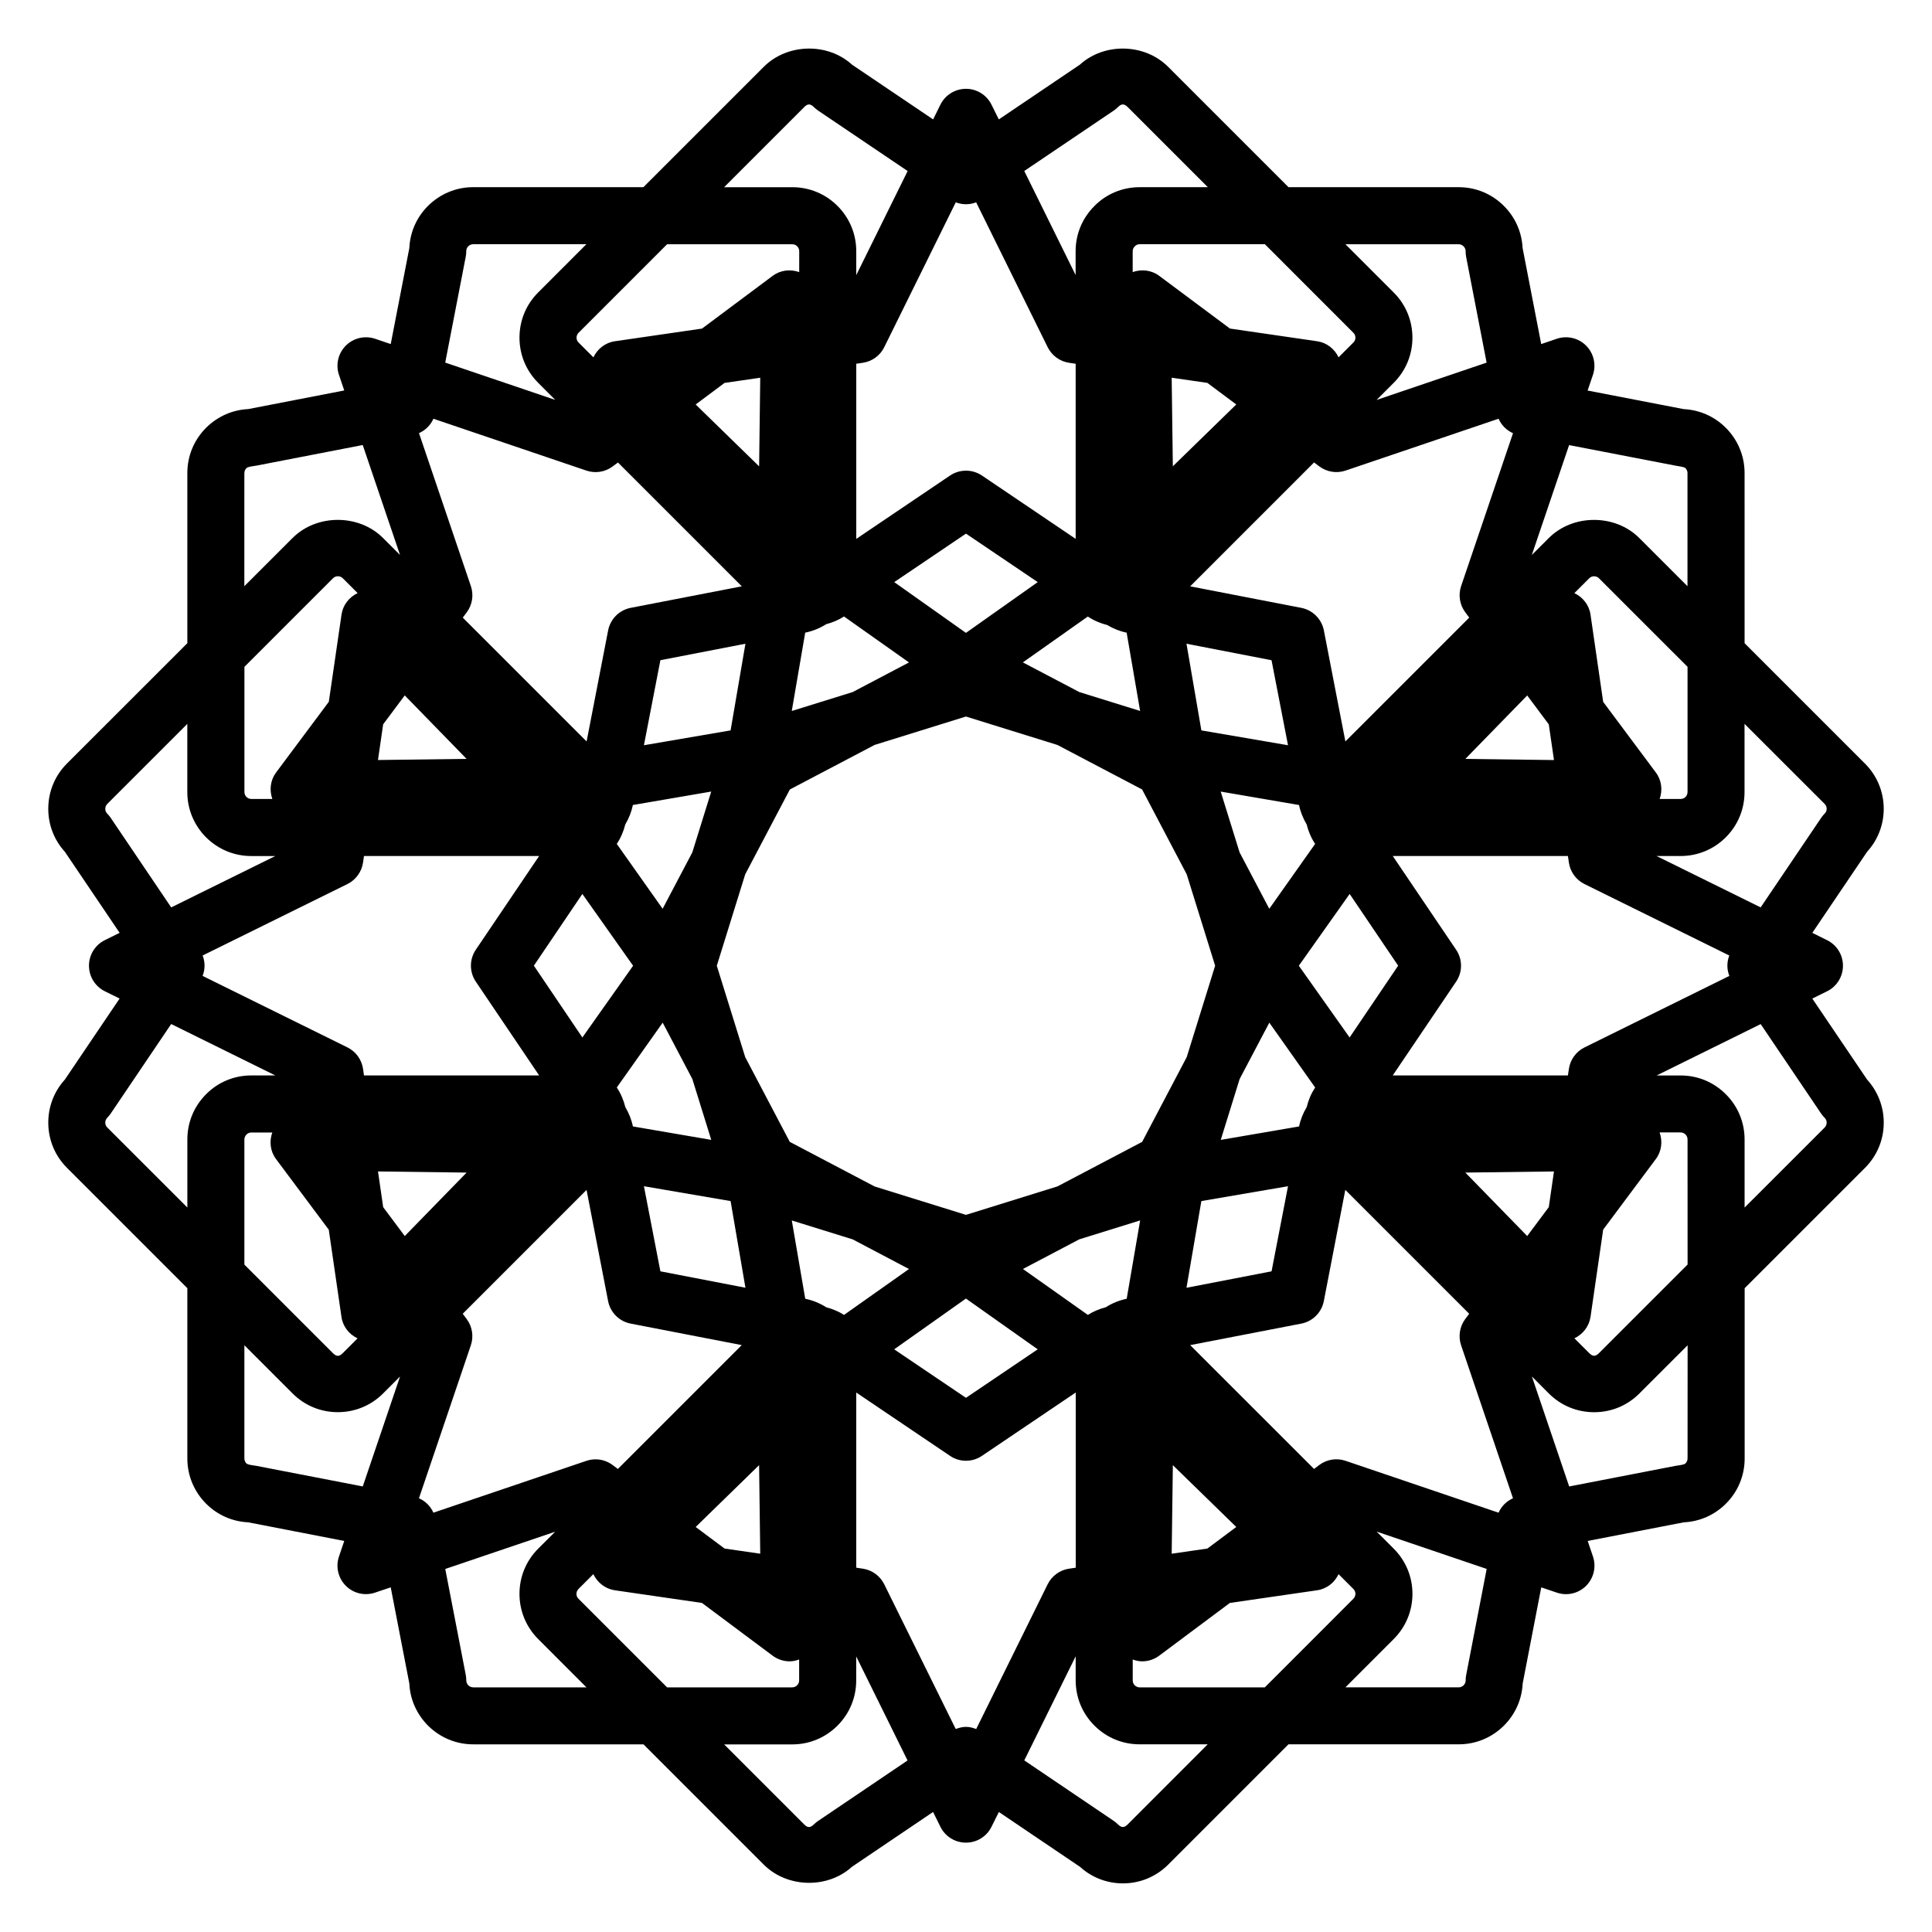 <?xml version="1.0" encoding="UTF-8"?>
<!-- Uploaded to: ICON Repo, www.svgrepo.com, Generator: ICON Repo Mixer Tools -->
<svg fill="#000000" width="800px" height="800px" version="1.1" viewBox="144 144 512 512" xmlns="http://www.w3.org/2000/svg">
 <path d="m624.28 408.63 3.91-1.926c2.586-1.273 4.211-3.894 4.211-6.781 0-2.875-1.629-5.508-4.223-6.777l-3.898-1.93 14.516-21.484c2.836-3.113 4.41-7.129 4.41-11.391 0-4.535-1.777-8.793-4.969-11.984l-31.902-31.902-0.004-45.098c0-4.523-1.773-8.781-4.969-11.984-3.012-3.012-6.949-4.746-11.16-4.953l-25.469-4.922 1.406-4.137c0.926-2.727 0.215-5.738-1.809-7.769-2.035-2.039-5.059-2.734-7.773-1.812l-4.121 1.402-4.934-25.453c-0.207-4.219-1.949-8.156-4.949-11.148-3.199-3.211-7.453-4.977-11.984-4.977h-45.105l-31.902-31.902c-6.207-6.223-16.902-6.457-23.375-0.574l-21.492 14.516-1.934-3.898c-1.27-2.578-3.891-4.211-6.769-4.211-2.871 0-5.508 1.633-6.781 4.211l-1.926 3.898-21.504-14.516c-6.449-5.883-17.16-5.644-23.363 0.57l-31.91 31.906-45.098-0.004c-4.508 0-8.758 1.758-11.996 4.969-3.004 3.008-4.742 6.941-4.934 11.156l-4.934 25.457-4.133-1.402c-2.711-0.918-5.734-0.223-7.766 1.812s-2.742 5.047-1.809 7.769l1.391 4.117-25.457 4.934c-4.191 0.203-8.121 1.941-11.176 4.973-3.195 3.215-4.949 7.461-4.949 11.965v45.105l-31.918 31.906c-3.195 3.199-4.938 7.457-4.938 11.977 0 4.266 1.559 8.281 4.394 11.387l14.516 21.488-3.91 1.93c-2.578 1.27-4.211 3.898-4.211 6.777 0 2.875 1.633 5.508 4.211 6.781l3.906 1.926-14.523 21.496c-2.832 3.117-4.379 7.133-4.379 11.387 0 4.543 1.773 8.805 4.949 11.965l31.906 31.91v45.121c0 4.516 1.762 8.762 4.973 11.992 3.008 3.004 6.941 4.731 11.156 4.934l25.453 4.938-1.391 4.109c-0.934 2.727-0.223 5.738 1.805 7.773 2.031 2.031 5.043 2.734 7.769 1.805l4.133-1.391 4.934 25.488c0.191 4.203 1.941 8.125 4.961 11.168 3.223 3.188 7.465 4.949 11.965 4.949h45.125l31.883 31.883c6.207 6.203 16.914 6.438 23.371 0.562l21.492-14.523 1.934 3.91c1.273 2.59 3.898 4.219 6.781 4.219 2.883 0 5.5-1.629 6.777-4.219l1.941-3.906 21.484 14.52c3.129 2.84 7.144 4.398 11.395 4.398 4.523 0 8.777-1.762 11.984-4.961l31.883-31.891h45.125c4.516 0 8.758-1.762 11.977-4.953 3.019-3.019 4.762-6.953 4.969-11.164l4.922-25.477 4.121 1.391c2.715 0.934 5.738 0.23 7.773-1.805 2.023-2.035 2.734-5.047 1.809-7.773l-1.395-4.117 25.469-4.934c4.227-0.195 8.156-1.941 11.156-4.934 3.211-3.203 4.973-7.453 4.973-11.984v-45.125l31.891-31.887c3.199-3.211 4.969-7.453 4.969-11.98 0-4.266-1.57-8.281-4.398-11.402zm3.269-51.586c0.441 0.449 0.539 0.953 0.539 1.301 0 0.281-0.074 0.82-0.523 1.258-0.348 0.348-0.672 0.73-0.945 1.145l-16.027 23.719-27.594-13.613h6.367c4.523 0 8.785-1.762 11.984-4.957 3.203-3.203 4.969-7.457 4.969-11.98v-18.086zm-36.32 122.07-23.496 23.492c-0.906 0.91-1.629 0.922-2.57-0.016l-3.926-3.926c2.254-1.082 3.883-3.152 4.266-5.668l3.356-23.137 13.965-18.715c1.527-2.047 1.828-4.684 0.992-7.039h5.562c0.621 0 1.031 0.293 1.305 0.551 0.246 0.25 0.535 0.664 0.535 1.285zm-60.023 21.402 13.754 40.543c-1.723 0.754-3.059 2.106-3.828 3.82l-40.547-13.75c-2.352-0.805-4.941-0.395-6.949 1.098l-1.402 1.055-32.824-32.812 29.438-5.699c3.031-0.578 5.394-2.953 5.984-5.984l5.688-29.457 32.832 32.832-1.055 1.406c-1.473 1.992-1.887 4.586-1.09 6.949zm-128.5 101.69c-0.875-0.332-1.785-0.57-2.711-0.57-0.926 0-1.832 0.238-2.715 0.57l-18.953-38.363c-1.098-2.227-3.231-3.777-5.688-4.133l-1.723-0.258v-46.414l24.848 16.777c2.555 1.734 5.906 1.734 8.465 0l24.852-16.785v46.426l-1.75 0.258c-2.453 0.352-4.578 1.906-5.688 4.133zm-96.359-69.961c-1.324-0.992-2.91-1.508-4.516-1.508-0.816 0-1.633 0.137-2.43 0.402l-40.543 13.738c-0.762-1.715-2.109-3.059-3.828-3.82l13.75-40.543c0.797-2.363 0.387-4.957-1.102-6.949l-1.047-1.406 32.812-32.816 5.707 29.441c0.586 3.031 2.957 5.402 5.984 5.984l29.434 5.699-32.824 32.824zm-66.133-104.98c-0.363-2.457-1.91-4.594-4.133-5.691l-38.387-18.949c0.68-1.758 0.684-3.668 0.004-5.41l38.379-18.938c2.223-1.098 3.769-3.231 4.133-5.688l0.25-1.738h46.414l-16.781 24.832c-1.723 2.555-1.723 5.906 0.004 8.465l16.785 24.852h-46.426zm-31.438-106.55 23.469-23.469c0.438-0.441 0.945-0.535 1.301-0.535 0.293 0 0.836 0.07 1.301 0.535l3.93 3.93c-2.258 1.078-3.894 3.152-4.266 5.672l-3.371 23.137-13.977 18.738c-1.516 2.031-1.82 4.66-0.988 7.012h-5.559c-0.629 0-1.055-0.297-1.289-0.527-0.258-0.25-0.551-0.691-0.551-1.305zm60.012-21.387-13.75-40.547c1.719-0.754 3.059-2.102 3.828-3.809l40.543 13.742c2.363 0.797 4.957 0.387 6.949-1.098l1.41-1.047 32.816 32.812-29.438 5.703c-3.031 0.59-5.394 2.957-5.984 5.984l-5.703 29.422-32.812-32.812 1.043-1.406c1.488-1.992 1.898-4.59 1.098-6.945zm128.5-101.71c1.758 0.676 3.664 0.676 5.406 0l18.953 38.395c1.109 2.227 3.234 3.773 5.688 4.133l1.727 0.25v46.41l-24.832-16.781c-1.281-0.863-2.754-1.293-4.231-1.293s-2.953 0.43-4.231 1.293l-24.848 16.785v-46.414l1.723-0.25c2.457-0.359 4.59-1.898 5.688-4.133zm96.359 69.992c1.996 1.484 4.594 1.895 6.949 1.098l40.547-13.742c0.75 1.723 2.098 3.066 3.82 3.84l-13.75 40.516c-0.797 2.359-0.383 4.957 1.109 6.949l1.043 1.402-32.824 32.816-5.699-29.418c-0.59-3.027-2.961-5.394-5.984-5.984l-29.449-5.699 32.832-32.832zm55.078 203.95-16.395-16.816 23.488-0.297-1.375 9.457zm-58.434-34.184c-0.945 1.594-1.652 3.324-2.019 5.144l-20.762 3.562 5.008-16.137 7.863-14.93 12.152 17.191c-1.055 1.586-1.797 3.328-2.242 5.168zm-47.707 50.812c-1.969 0.402-3.84 1.168-5.543 2.242-1.672 0.438-3.273 1.098-4.742 2.035l-17.211-12.172 14.938-7.859 16.125-5.012zm-74.91 4.277c-1.457-0.934-3.043-1.582-4.699-2.016-1.715-1.094-3.594-1.859-5.578-2.262l-3.562-20.75 16.133 5.008 14.922 7.856zm-55.949-49.949c-0.371-1.82-1.066-3.535-2.012-5.144-0.457-1.832-1.199-3.594-2.254-5.18l12.16-17.18 7.859 14.93 5.012 16.137zm-66.18 21.387-1.371-9.457 23.484 0.301-16.391 16.816zm5.719-135.61 16.383 16.816-23.477 0.301 1.367-9.457zm58.445 34.184c0.945-1.598 1.637-3.32 2.012-5.144l20.762-3.562-5.008 16.113-7.871 14.949-12.152-17.191c1.059-1.582 1.801-3.32 2.258-5.164zm47.68-50.82c1.996-0.402 3.879-1.168 5.57-2.246 1.664-0.438 3.254-1.098 4.715-2.035l17.219 12.176-14.934 7.856-16.133 5.012zm74.891-4.266c1.582 1.047 3.316 1.785 5.144 2.246 1.598 0.953 3.32 1.652 5.148 2.023l3.57 20.75-16.117-5.012-14.957-7.859zm-32.297 158.56-24.207-7.527-22.477-11.82-11.812-22.465-7.527-24.207 7.531-24.234 11.824-22.477 22.465-11.809 24.203-7.527 24.242 7.535 22.445 11.793 11.82 22.484 7.535 24.223-7.527 24.215-11.82 22.477-22.453 11.801zm80.387-81.117-7.863-14.938-5.008-16.121 20.762 3.562c0.367 1.824 1.074 3.547 2.019 5.152 0.457 1.84 1.188 3.57 2.242 5.152zm74.074-48.871 1.375 9.457-23.488-0.301 16.395-16.816zm-92.07 1.598-3.941-22.965 22.535 4.367 4.367 22.531zm9.25-86.375-16.809 16.383-0.309-23.473 9.457 1.371zm-71.637 60.531-19.008-13.453 19.016-12.848 19.016 12.848zm-54.516-67.617-0.297 23.484-16.816-16.395 7.656-5.715zm-7.856 93.461-22.969 3.934 4.363-22.535 22.539-4.367zm-25.836 62.367-13.445 19.008-12.852-19.023 12.848-19.008zm25.836 62.367 3.934 22.969-22.539-4.352-4.363-22.551zm-9.254 86.371 16.809-16.391 0.301 23.473-9.457-1.371zm71.621-60.535 19.023 13.453-19.016 12.852-19.02-12.852zm54.527 67.621 0.309-23.473 16.809 16.383-7.656 5.715zm7.863-93.457 22.965-3.934-4.359 22.551-22.547 4.359zm25.832-62.367 13.469-19.023 12.852 19.008-12.863 19.023zm94.617-51.203-13.965-18.73-3.356-23.141c-0.371-2.519-2.016-4.594-4.277-5.672l3.934-3.93c0.434-0.441 0.945-0.535 1.301-0.535 0.281 0 0.828 0.07 1.289 0.535l23.469 23.461v33.191c0 0.625-0.309 1.055-0.535 1.301-0.195 0.195-0.629 0.527-1.305 0.527h-5.551c0.828-2.348 0.523-4.973-1.004-7.008zm-80.164-113.96-3.918 3.926c-1.09-2.258-3.148-3.891-5.668-4.258l-23.129-3.367-18.738-13.969c-2.035-1.523-4.676-1.828-7.031-0.992v-5.543c0-0.609 0.297-1.027 0.598-1.324 0.227-0.23 0.641-0.52 1.258-0.52h33.18l23.461 23.477c0.434 0.422 0.527 0.934 0.527 1.273 0.008 0.281-0.062 0.828-0.539 1.297zm-146.86-18.656c-2.367-0.84-4.988-0.527-7.031 0.992l-18.727 13.977-23.113 3.359c-2.516 0.367-4.59 2.004-5.668 4.262l-3.945-3.945c-0.441-0.438-0.523-0.938-0.523-1.273 0-0.281 0.07-0.832 0.535-1.293l23.457-23.457h33.191c0.66 0 1.082 0.328 1.281 0.527 0.363 0.367 0.551 0.805 0.551 1.305zm-138.65 235.05 13.98 18.723 3.367 23.129c0.363 2.516 1.996 4.586 4.258 5.668l-3.93 3.926c-0.926 0.938-1.648 0.938-2.59 0l-23.469-23.477v-33.156c0-0.645 0.344-1.09 0.578-1.324 0.344-0.348 0.766-0.523 1.258-0.523h5.562c-0.844 2.363-0.539 4.988 0.984 7.035zm80.164 113.93 3.93-3.926c1.078 2.254 3.152 3.894 5.672 4.273l23.113 3.359 18.73 13.977c1.34 0.992 2.918 1.5 4.519 1.5 0.848 0 1.688-0.195 2.508-0.488v5.559c0 0.648-0.332 1.082-0.551 1.289-0.246 0.246-0.664 0.535-1.281 0.535h-33.164l-23.484-23.484c-0.453-0.449-0.535-0.945-0.535-1.293 0.012-0.348 0.098-0.852 0.543-1.301zm146.87 18.695c0.805 0.293 1.652 0.488 2.5 0.488 1.586 0 3.188-0.508 4.516-1.5l18.727-13.977 23.141-3.359c2.519-0.363 4.59-2.004 5.668-4.266l3.941 3.941c0.434 0.434 0.527 0.941 0.527 1.281 0 0.281-0.082 0.816-0.539 1.293l-23.477 23.484h-33.172c-0.648 0-1.082-0.336-1.309-0.562-0.238-0.238-0.523-0.656-0.523-1.27zm115.59-156.51-0.258 1.727h-46.426l16.797-24.848c1.734-2.555 1.734-5.91 0-8.465l-16.785-24.832h46.414l0.258 1.738c0.352 2.457 1.898 4.59 4.133 5.688l38.375 18.938c-0.68 1.754-0.672 3.656 0.012 5.41l-38.387 18.949c-2.234 1.105-3.781 3.238-4.133 5.695zm28.16-159.89c1.113 0.215 2.383 0.328 2.734 0.68 0.195 0.207 0.535 0.641 0.535 1.301v29.988l-12.773-12.766c-6.379-6.402-17.566-6.414-23.973-0.012l-4.508 4.5 9.879-29.121zm-57.367-58.656c0.621 0 1.043 0.297 1.301 0.555 0.352 0.352 0.539 0.789 0.539 1.289 0 0.484 0.039 0.961 0.125 1.438l5.441 28.086-29.156 9.891 4.516-4.519c3.211-3.195 4.977-7.453 4.977-11.977 0-4.543-1.777-8.812-4.969-11.984l-12.773-12.773zm-91.426-35.414c0.402-0.273 0.762-0.574 1.113-0.91 0.848-0.84 1.547-1.082 2.625-0.012l21.215 21.215h-18.066c-4.555 0-8.832 1.777-11.957 4.953-3.234 3.199-5.019 7.461-5.019 12v6.332l-13.609-27.578zm-82.023-0.926c0.812-0.816 1.523-1.062 2.574 0 0.344 0.336 0.727 0.648 1.129 0.926l23.715 16.012-13.617 27.582v-6.348c0-4.523-1.773-8.781-4.957-11.977-3.195-3.203-7.453-4.973-11.984-4.973h-18.078zm-89.684 39.609c0.09-0.473 0.133-0.957 0.133-1.438 0-0.504 0.18-0.941 0.523-1.281 0.367-0.367 0.812-0.555 1.32-0.555h29.988l-12.766 12.77c-3.211 3.203-4.961 7.461-4.961 11.992 0 4.523 1.762 8.781 4.961 11.977l4.516 4.516-29.156-9.883zm-58.668 57.363c0-0.648 0.344-1.098 0.523-1.273 0.469-0.465 1.676-0.5 2.754-0.707l28.086-5.445 9.883 29.137-4.504-4.5c-6.398-6.398-17.574-6.398-23.973 0l-12.781 12.777 0.004-29.988zm-35.414 91.395c-0.281-0.414-0.59-0.789-0.945-1.145-0.438-0.434-0.504-0.977-0.504-1.258 0-0.289 0.07-0.84 0.523-1.301l21.215-21.215v18.078c0 4.508 1.762 8.762 4.969 11.984 3.211 3.195 7.453 4.961 11.984 4.961h6.359l-27.582 13.613zm-0.945 82.012c-0.438-0.434-0.504-0.969-0.504-1.25 0-0.352 0.09-0.867 0.535-1.32 0.332-0.332 0.641-0.715 0.91-1.102l16.02-23.715 27.59 13.621h-6.352c-4.551 0-8.816 1.777-11.977 4.969-3.215 3.211-4.977 7.461-4.977 11.992v18.043zm39.637 89.719c-1.098-0.211-2.324-0.262-2.727-0.656-0.258-0.258-0.551-0.691-0.551-1.316v-30.008l12.773 12.773c3.203 3.211 7.457 4.961 11.996 4.961 4.523 0 8.785-1.762 11.984-4.953l4.504-4.508-9.883 29.141zm57.367 58.68c-0.621 0-1.062-0.312-1.293-0.539-0.203-0.203-0.543-0.645-0.543-1.289 0-0.484-0.051-0.961-0.133-1.43l-5.441-28.117 29.129-9.871-4.5 4.488c-3.211 3.215-4.961 7.461-4.961 11.984 0 4.516 1.762 8.777 4.961 11.977l12.793 12.801h-30.012zm91.406 35.395c-0.402 0.266-0.777 0.574-1.129 0.918-1.055 1.062-1.77 0.816-2.578 0l-21.199-21.195h18.051c4.523 0 8.777-1.773 11.965-4.957 3.211-3.203 4.977-7.453 4.977-11.98v-6.375l13.609 27.57zm82.047 0.914c-0.945 0.945-1.637 0.945-2.609-0.012-0.344-0.332-0.711-0.641-1.102-0.91l-23.703-16.031 13.617-27.59v6.383c0 4.539 1.773 8.801 4.961 11.977 3.203 3.211 7.457 4.973 11.977 4.973h18.055zm89.691-39.586c-0.105 0.473-0.137 0.953-0.137 1.438 0 0.645-0.344 1.082-0.535 1.281-0.262 0.258-0.695 0.551-1.316 0.551h-30.012l12.793-12.793c3.199-3.199 4.969-7.457 4.969-11.984s-1.777-8.785-4.969-11.977l-4.516-4.516 29.156 9.891zm58.668-57.379c0 0.621-0.297 1.043-0.543 1.301-0.434 0.422-1.641 0.465-2.734 0.672l-28.094 5.445-9.879-29.137 4.5 4.504c3.199 3.203 7.457 4.957 11.996 4.957 4.539 0 8.797-1.762 11.977-4.957l12.793-12.785zm36.32-87.691-21.207 21.195v-18.055c0-4.516-1.773-8.777-4.941-11.945-3.203-3.231-7.457-5.004-12.012-5.004h-6.359l27.578-13.613 16.02 23.711c0.277 0.398 0.578 0.77 0.926 1.117 0.441 0.441 0.539 0.945 0.539 1.305-0.004 0.277-0.082 0.816-0.543 1.289z"/>
</svg>